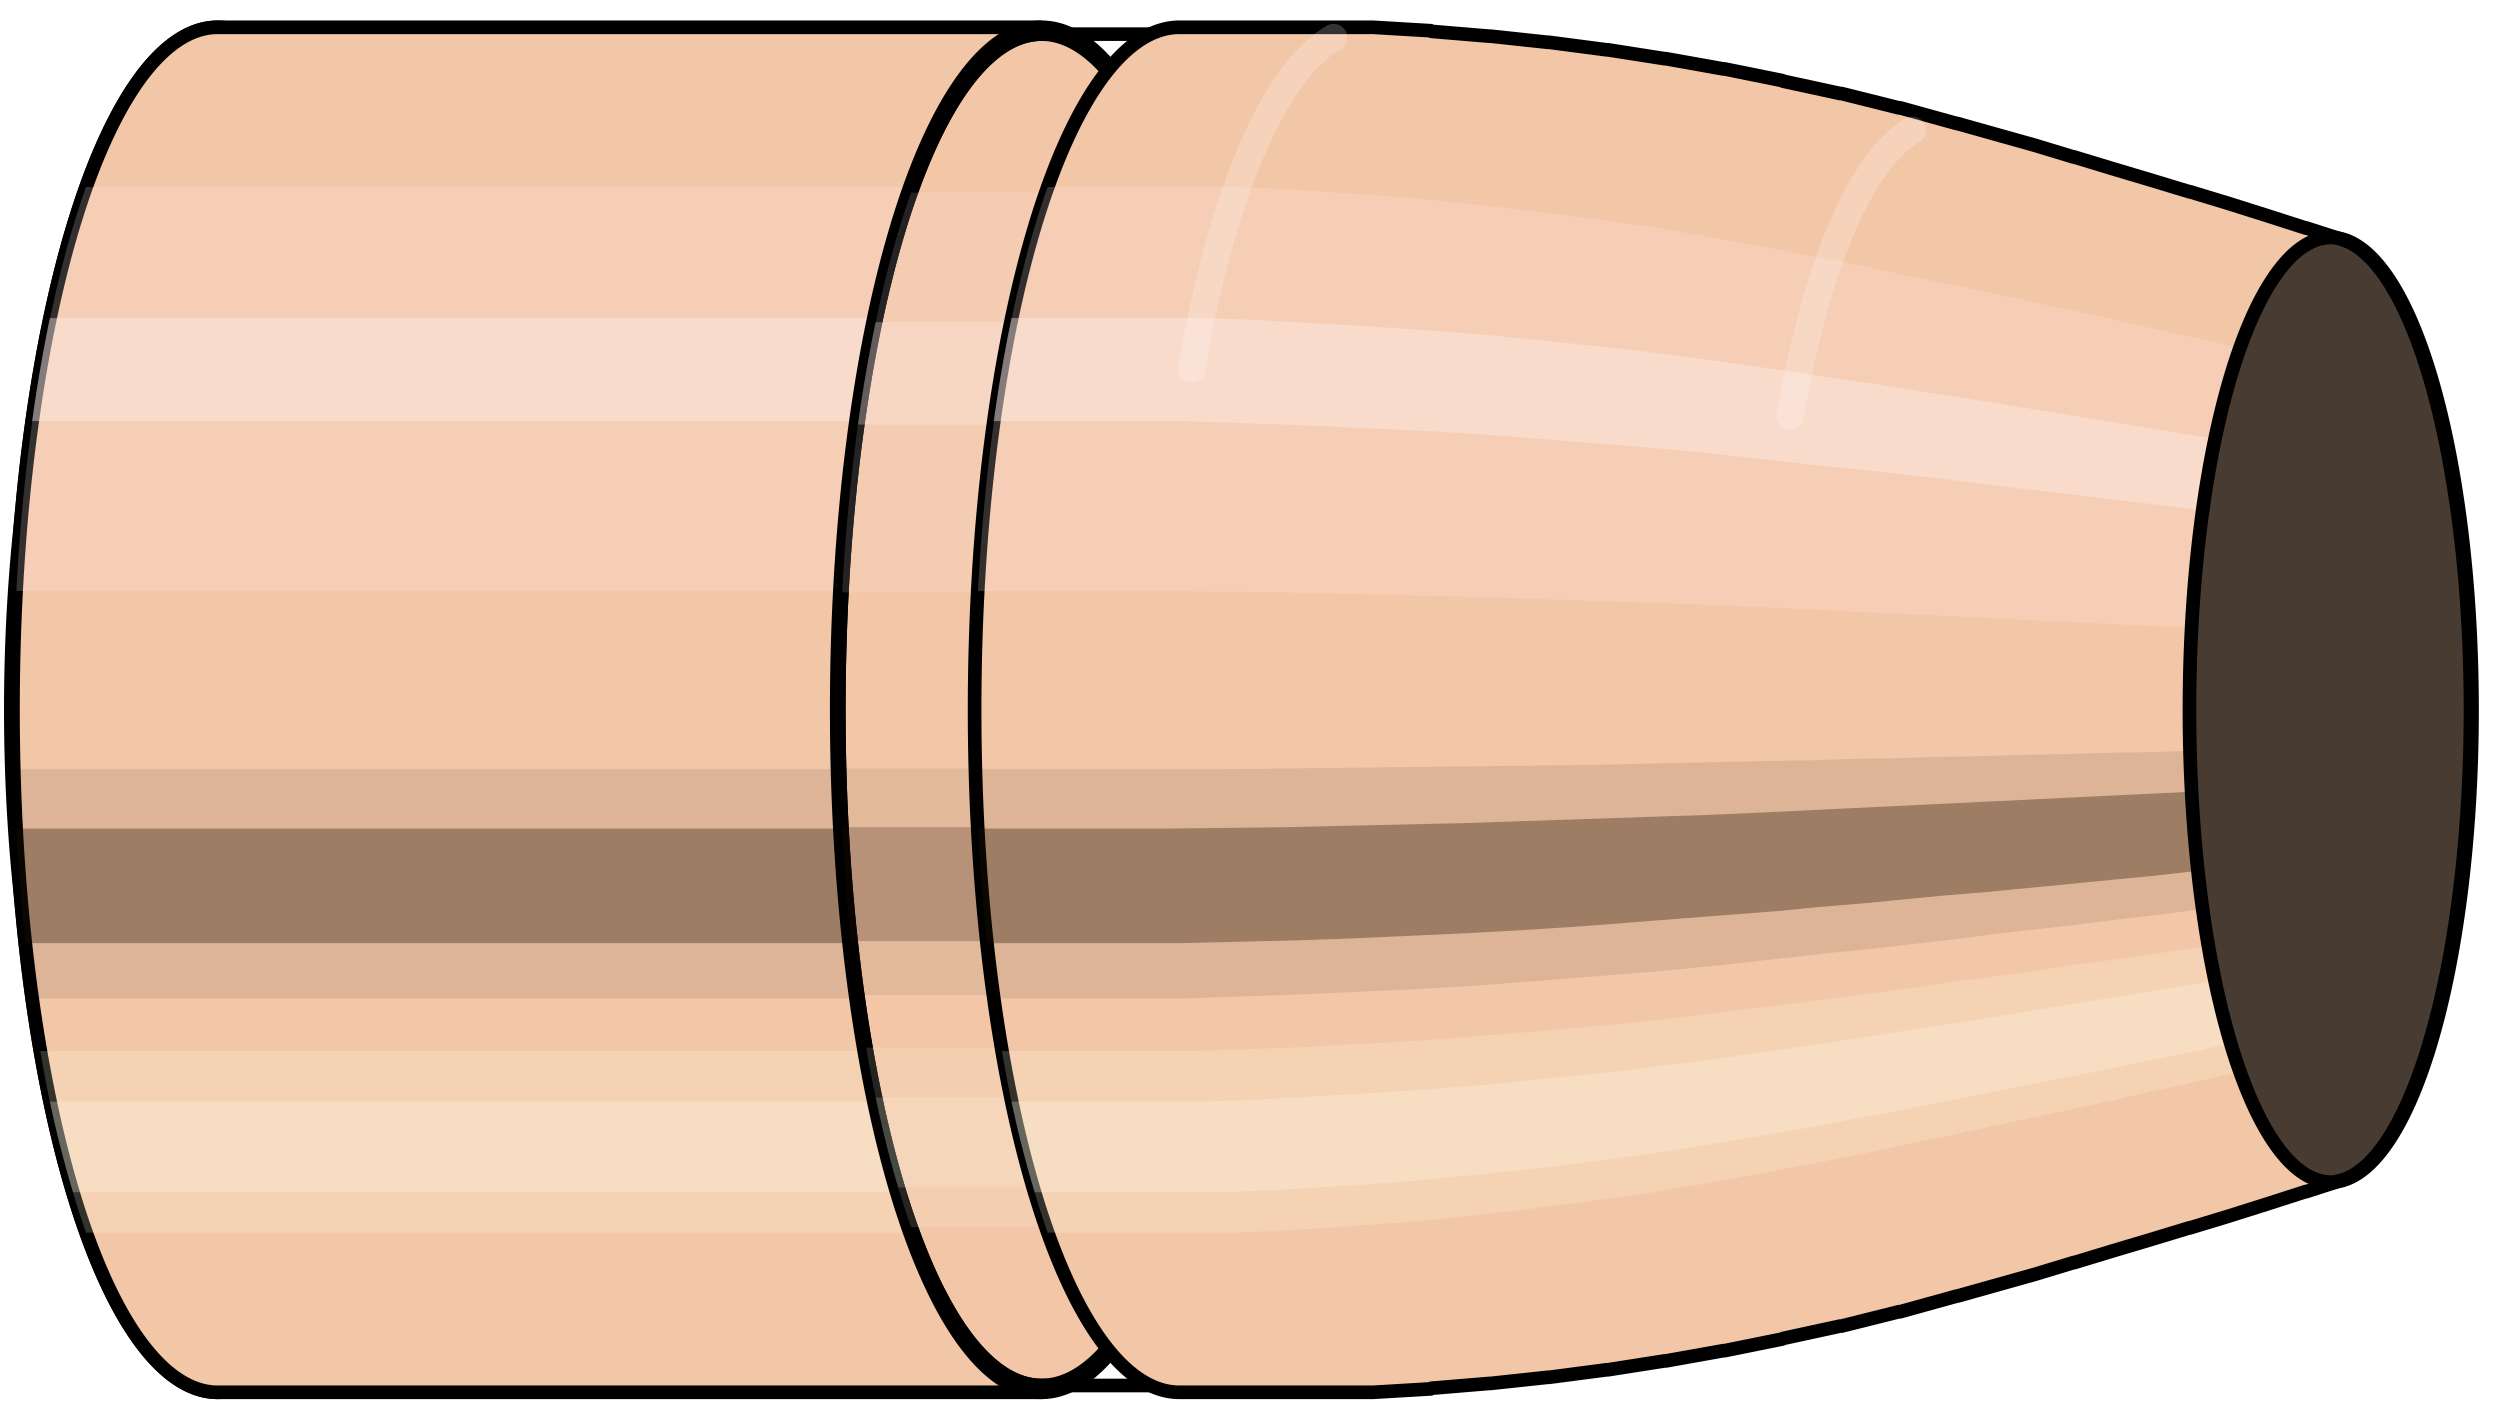 <svg viewBox="-0.256 -1.04 3.663 2.08" xmlns="http://www.w3.org/2000/svg" xmlns:xlink="http://www.w3.org/1999/xlink"><defs><pattern id="materialpattern_6"  x="0" y="0" width="0.1" height="0.07" patternUnits="userSpaceOnUse" ><rect x="0" y="0" width="0.1" height="0.1" style="stroke: none; fill: #d2a787" /><rect x="0" y="0" width="0.1" height="0.02" style="stroke: none; fill: #000000;" /></pattern>
</defs><path style="fill:#f2c7a7;stroke:black;stroke-width:0.02;" d=" M -0.228 -0.251
 A 0.24 0.8 0 0 0 -0.228 0.251

 L -0.222 0.313
 A 0.3 1 0 1 0 -0.222 -0.313
 L -0.228 -0.251
 Z"/>
<path style="fill:#ffefef;opacity:0.2;" d=" M -0.154 -0.613
 A 0.24 0.8 0 0 0 -0.236 -0.139

 L -0.232 -0.174
 A 0.3 1 0 0 1 -0.13 -0.766

 L -0.228 -0.251
 Z "/>
<path style="fill:#ffefef;opacity:0.4;" d=" M -0.197 -0.459
 A 0.24 0.8 0 0 0 -0.217 -0.338

 A 0.3 1 0 0 1 -0.183 -0.574

 Z "/>
<path style="fill:#201000;opacity:0.1;" d=" M -0.239 0.07
 A 0.24 0.8 0 0 0 -0.236 0.139

 L -0.232 0.174
 A 0.3 1 0 0 1 -0.236 0.087

 L -0.239 0.07
 Z "/>
<path style="fill:#201000;opacity:0.4;" d=" M -0.236 0.139
 A 0.24 0.8 0 0 0 -0.226 0.274

 A 0.3 1 0 0 1 -0.232 0.174

 Z "/>
<path style="fill:#201000;opacity:0.1;" d=" M -0.226 0.274
 A 0.24 0.8 0 0 0 -0.217 0.338

 A 0.3 1 0 0 1 -0.219 0.342

 Z "/>
<path style="fill:#ffffe8;opacity:0.2;" d=" M -0.208 0.4
 A 0.24 0.8 0 0 0 -0.197 0.459

 A 0.3 1 0 0 1 -0.197 0.5

 Z "/>
<path style="fill:#ffffe8;opacity:0.4;" d=" M -0.197 0.459
 A 0.24 0.8 0 0 0 -0.17 0.566

 A 0.3 1 0 0 1 -0.183 0.574

 Z "/>
<path style="fill:#ffffe8;opacity:0.2;" d=" M -0.17 0.566
 A 0.24 0.8 0 0 0 -0.154 0.613

 A 0.3 1 0 0 1 -0.149 0.707

 Z "/>
<path style="fill:#f2c7a7;stroke:black;stroke-width:0.02;" d=" M 0.063 -1
 A 0.3 1 0 0 0 0.063 1

 L 1.27 1
 A 0.3 1 0 0 0 1.27 -1
 L 0.063 -1
 Z "/>
<path style="fill:#ffefef;opacity:0.2;" d=" M -0.13 -0.766
 A 0.3 1 0 0 0 -0.232 -0.174

 L 0.975 -0.174
 A 0.3 1 0 0 1 1.077 -0.766

 L -0.13 -0.766
 Z "/>
<path style="fill:#ffefef;opacity:0.4;" d=" M -0.183 -0.574
 A 0.3 1 0 0 0 -0.209 -0.423

 L 0.998 -0.423
 A 0.3 1 0 0 1 1.024 -0.574

 L -0.183 -0.574
 Z "/>
<path style="fill:#201000;opacity:0.1;" d=" M -0.236 0.087
 A 0.3 1 0 0 0 -0.232 0.174

 L 0.975 0.174
 A 0.3 1 0 0 1 0.971 0.087

 L -0.236 0.087
 Z "/>
<path style="fill:#201000;opacity:0.4;" d=" M -0.232 0.174
 A 0.3 1 0 0 0 -0.219 0.342

 L 0.988 0.342
 A 0.3 1 0 0 1 0.975 0.174

 L -0.232 0.174
 Z "/>
<path style="fill:#201000;opacity:0.1;" d=" M -0.219 0.342
 A 0.3 1 0 0 0 -0.209 0.423

 L 0.998 0.423
 A 0.3 1 0 0 1 0.988 0.342

 L -0.219 0.342
 Z "/>
<path style="fill:#ffffe8;opacity:0.2;" d=" M -0.197 0.5
 A 0.3 1 0 0 0 -0.183 0.574

 L 1.024 0.574
 A 0.3 1 0 0 1 1.01 0.5

 L -0.197 0.5
 Z "/>
<path style="fill:#ffffe8;opacity:0.4;" d=" M -0.183 0.574
 A 0.3 1 0 0 0 -0.149 0.707

 L 1.058 0.707
 A 0.3 1 0 0 1 1.024 0.574

 L -0.183 0.574
 Z "/>
<path style="fill:#ffffe8;opacity:0.2;" d=" M -0.149 0.707
 A 0.3 1 0 0 0 -0.13 0.766

 L 1.077 0.766
 A 0.3 1 0 0 1 1.058 0.707

 L -0.149 0.707
 Z "/>
<path style="fill:#f2c7a7;stroke:black;stroke-width:0.02;" d=" M 1.27 -0.99
 A 0.297 0.99 0 0 0 1.27 0.99

 L 1.27 0.99
 A 0.297 0.99 0 0 0 1.27 -0.99
 L 1.27 -0.99
 Z "/>
<path style="fill:none;stroke:black;stroke-width:0.02;" d=" M 1.27 -1
 A 0.3 1 0 0 0 1.27 1
"/>
<path style="fill:#ffefef;opacity:0.2;" d=" M 1.077 -0.766
 A 0.3 1 0 0 0 0.975 -0.174

 L 0.978 -0.172
 L 0.978 -0.172
 A 0.297 0.99 0 0 1 1.079 -0.758

 L 1.079 -0.758
 L 1.077 -0.766
 Z "/>
<path style="fill:#ffefef;opacity:0.4;" d=" M 1.024 -0.574
 A 0.3 1 0 0 0 0.998 -0.423

 L 1.001 -0.418
 L 1.001 -0.418
 A 0.297 0.99 0 0 1 1.027 -0.568

 L 1.027 -0.568
 L 1.024 -0.574
 Z "/>
<path style="fill:#201000;opacity:0.1;" d=" M 0.971 0.087
 A 0.3 1 0 0 0 0.975 0.174

 L 0.978 0.172
 L 0.978 0.172
 A 0.297 0.99 0 0 1 0.974 0.086

 L 0.974 0.086
 L 0.971 0.087
 Z "/>
<path style="fill:#201000;opacity:0.4;" d=" M 0.975 0.174
 A 0.3 1 0 0 0 0.988 0.342

 L 0.991 0.339
 L 0.991 0.339
 A 0.297 0.99 0 0 1 0.978 0.172

 L 0.978 0.172
 L 0.975 0.174
 Z "/>
<path style="fill:#201000;opacity:0.1;" d=" M 0.988 0.342
 A 0.3 1 0 0 0 0.998 0.423

 L 1.001 0.418
 L 1.001 0.418
 A 0.297 0.99 0 0 1 0.991 0.339

 L 0.991 0.339
 L 0.988 0.342
 Z "/>
<path style="fill:#ffffe8;opacity:0.2;" d=" M 1.01 0.5
 A 0.3 1 0 0 0 1.024 0.574

 L 1.027 0.568
 L 1.027 0.568
 A 0.297 0.99 0 0 1 1.013 0.495

 L 1.013 0.495
 L 1.01 0.5
 Z "/>
<path style="fill:#ffffe8;opacity:0.4;" d=" M 1.024 0.574
 A 0.3 1 0 0 0 1.058 0.707

 L 1.06 0.7
 L 1.06 0.7
 A 0.297 0.99 0 0 1 1.027 0.568

 L 1.027 0.568
 L 1.024 0.574
 Z "/>
<path style="fill:#ffffe8;opacity:0.2;" d=" M 1.058 0.707
 A 0.3 1 0 0 0 1.077 0.766

 L 1.079 0.758
 L 1.079 0.758
 A 0.297 0.99 0 0 1 1.06 0.7

 L 1.06 0.7
 L 1.058 0.707
 Z "/>
<path style="fill:url(#materialpattern_6);stroke:black;stroke-width:0.02;" d=" M 1.27 -0.99
 A 0.297 0.99 0 0 0 1.27 0.99

 L 1.472 0.99
 A 0.297 0.99 0 0 0 1.472 -0.99
 L 1.27 -0.99
 Z "/>
<path style="fill:#ffefef;opacity:0.142;" d=" M 1.079 -0.758
 A 0.297 0.99 0 0 0 0.978 -0.172

 L 1.18 -0.172
 A 0.297 0.99 0 0 1 1.281 -0.758

 L 1.079 -0.758
 Z "/>
<path style="fill:#ffefef;opacity:0.284;" d=" M 1.027 -0.568
 A 0.297 0.99 0 0 0 1.001 -0.418

 L 1.203 -0.418
 A 0.297 0.99 0 0 1 1.229 -0.568

 L 1.027 -0.568
 Z "/>
<path style="fill:#201000;opacity:0.071;" d=" M 0.974 0.086
 A 0.297 0.99 0 0 0 0.978 0.172

 L 1.18 0.172
 A 0.297 0.99 0 0 1 1.176 0.086

 L 0.974 0.086
 Z "/>
<path style="fill:#201000;opacity:0.284;" d=" M 0.978 0.172
 A 0.297 0.99 0 0 0 0.991 0.339

 L 1.193 0.339
 A 0.297 0.99 0 0 1 1.18 0.172

 L 0.978 0.172
 Z "/>
<path style="fill:#201000;opacity:0.071;" d=" M 0.991 0.339
 A 0.297 0.99 0 0 0 1.001 0.418

 L 1.203 0.418
 A 0.297 0.99 0 0 1 1.193 0.339

 L 0.991 0.339
 Z "/>
<path style="fill:#ffffe8;opacity:0.142;" d=" M 1.013 0.495
 A 0.297 0.99 0 0 0 1.027 0.568

 L 1.229 0.568
 A 0.297 0.99 0 0 1 1.215 0.495

 L 1.013 0.495
 Z "/>
<path style="fill:#ffffe8;opacity:0.284;" d=" M 1.027 0.568
 A 0.297 0.99 0 0 0 1.06 0.7

 L 1.262 0.7
 A 0.297 0.99 0 0 1 1.229 0.568

 L 1.027 0.568
 Z "/>
<path style="fill:#ffffe8;opacity:0.142;" d=" M 1.06 0.7
 A 0.297 0.99 0 0 0 1.079 0.758

 L 1.281 0.758
 A 0.297 0.99 0 0 1 1.262 0.7

 L 1.06 0.7
 Z "/>
<path style="fill:#f2c7a7;stroke:black;stroke-width:0.02;" d=" M 1.472 -1
 A 0.3 1 0 0 0 1.472 1

 L 1.75 1
 A 0.3 1 0 0 0 1.756 1
 L 1.84 0.995
 A 0.298 0.995 0 0 0 1.842 0.994
 L 1.926 0.987
 A 0.296 0.988 0 0 0 1.928 0.987
 L 2.012 0.978
 A 0.293 0.979 0 0 0 2.014 0.978
 L 2.098 0.967
 A 0.29 0.968 0 0 0 2.1 0.967
 L 2.183 0.954
 A 0.286 0.955 0 0 0 2.185 0.954
 L 2.269 0.939
 A 0.282 0.94 0 0 0 2.271 0.939
 L 2.355 0.922
 A 0.277 0.924 0 0 0 2.357 0.921
 L 2.44 0.903
 A 0.272 0.905 0 0 0 2.442 0.903
 L 2.526 0.882
 A 0.265 0.884 0 0 0 2.528 0.882
 L 2.611 0.859
 A 0.259 0.862 0 0 0 2.612 0.859
 L 2.669 0.843
 A 0.254 0.846 0 0 0 2.669 0.843
 L 2.726 0.827
 A 0.249 0.83 0 0 0 2.726 0.827
 L 2.782 0.81
 A 0.244 0.813 0 0 0 2.783 0.81
 L 2.839 0.793
 A 0.239 0.796 0 0 0 2.839 0.793
 L 2.896 0.776
 A 0.234 0.779 0 0 0 2.896 0.776
 L 2.952 0.759
 A 0.229 0.762 0 0 0 2.953 0.759
 L 3.009 0.742
 A 0.224 0.745 0 0 0 3.009 0.742
 L 3.066 0.724
 A 0.218 0.727 0 0 0 3.066 0.724
 L 3.122 0.706
 A 0.213 0.71 0 0 0 3.123 0.706
 L 3.179 0.688
 A 0.207 0.692 0 0 0 3.179 -0.688
 L 3.123 -0.706
 A 0.213 0.71 0 0 0 3.122 -0.706
 L 3.066 -0.724
 A 0.218 0.727 0 0 0 3.066 -0.724
 L 3.009 -0.742
 A 0.224 0.745 0 0 0 3.009 -0.742
 L 2.953 -0.759
 A 0.229 0.762 0 0 0 2.952 -0.759
 L 2.896 -0.776
 A 0.234 0.779 0 0 0 2.896 -0.776
 L 2.839 -0.793
 A 0.239 0.796 0 0 0 2.839 -0.793
 L 2.783 -0.81
 A 0.244 0.813 0 0 0 2.782 -0.81
 L 2.726 -0.827
 A 0.249 0.83 0 0 0 2.726 -0.827
 L 2.669 -0.843
 A 0.254 0.846 0 0 0 2.669 -0.843
 L 2.612 -0.859
 A 0.259 0.862 0 0 0 2.611 -0.859
 L 2.528 -0.882
 A 0.265 0.884 0 0 0 2.526 -0.882
 L 2.442 -0.903
 A 0.272 0.905 0 0 0 2.44 -0.903
 L 2.357 -0.921
 A 0.277 0.924 0 0 0 2.355 -0.922
 L 2.271 -0.939
 A 0.282 0.94 0 0 0 2.269 -0.939
 L 2.185 -0.954
 A 0.286 0.955 0 0 0 2.183 -0.954
 L 2.1 -0.967
 A 0.29 0.968 0 0 0 2.098 -0.967
 L 2.014 -0.978
 A 0.293 0.979 0 0 0 2.012 -0.978
 L 1.928 -0.987
 A 0.296 0.988 0 0 0 1.926 -0.987
 L 1.842 -0.994
 A 0.298 0.995 0 0 0 1.84 -0.995
 L 1.756 -1
 A 0.3 1 0 0 0 1.75 -1
 L 1.472 -1
 Z "/>
<path style="fill:#ffefef;opacity:0.2;" d=" M 1.279 -0.766
 A 0.3 1 0 0 0 1.177 -0.174

 L 1.455 -0.174
 L 1.54 -0.173
 L 1.627 -0.172
 L 1.713 -0.17
 L 1.8 -0.168
 L 1.888 -0.166
 L 1.977 -0.163
 L 2.066 -0.16
 L 2.155 -0.157
 L 2.245 -0.154
 L 2.336 -0.15
 L 2.397 -0.147
 L 2.459 -0.144
 L 2.521 -0.141
 L 2.583 -0.138
 L 2.645 -0.135
 L 2.707 -0.132
 L 2.768 -0.129
 L 2.831 -0.126
 L 2.893 -0.123
 L 2.955 -0.12
 A 0.207 0.692 0 0 1 3.026 -0.53

 L 2.966 -0.544
 L 2.905 -0.557
 L 2.845 -0.571
 L 2.785 -0.584
 L 2.724 -0.597
 L 2.664 -0.61
 L 2.604 -0.623
 L 2.544 -0.635
 L 2.484 -0.648
 L 2.424 -0.66
 L 2.336 -0.677
 L 2.248 -0.693
 L 2.16 -0.708
 L 2.073 -0.72
 L 1.986 -0.731
 L 1.9 -0.741
 L 1.814 -0.75
 L 1.728 -0.756
 L 1.642 -0.762
 L 1.557 -0.766
 L 1.279 -0.766
 Z "/>
<path style="fill:#ffefef;opacity:0.4;" d=" M 1.226 -0.574
 A 0.3 1 0 0 0 1.2 -0.423

 L 1.478 -0.423
 L 1.564 -0.42
 L 1.65 -0.417
 L 1.736 -0.413
 L 1.823 -0.409
 L 1.911 -0.404
 L 1.999 -0.397
 L 2.087 -0.39
 L 2.176 -0.383
 L 2.266 -0.374
 L 2.356 -0.364
 L 2.417 -0.357
 L 2.479 -0.351
 L 2.54 -0.344
 L 2.602 -0.337
 L 2.663 -0.329
 L 2.724 -0.322
 L 2.786 -0.315
 L 2.848 -0.307
 L 2.909 -0.3
 L 2.971 -0.292
 A 0.207 0.692 0 0 1 2.989 -0.397

 L 2.928 -0.407
 L 2.867 -0.417
 L 2.805 -0.427
 L 2.744 -0.437
 L 2.683 -0.447
 L 2.622 -0.457
 L 2.561 -0.466
 L 2.5 -0.476
 L 2.439 -0.485
 L 2.379 -0.494
 L 2.289 -0.507
 L 2.2 -0.519
 L 2.111 -0.53
 L 2.023 -0.539
 L 1.936 -0.548
 L 1.849 -0.555
 L 1.762 -0.561
 L 1.676 -0.566
 L 1.59 -0.571
 L 1.504 -0.574
 L 1.226 -0.574
 Z "/>
<path style="fill:#201000;opacity:0.1;" d=" M 1.173 0.087
 A 0.3 1 0 0 0 1.177 0.174

 L 1.455 0.174
 L 1.54 0.173
 L 1.627 0.172
 L 1.713 0.17
 L 1.8 0.168
 L 1.888 0.166
 L 1.977 0.163
 L 2.066 0.16
 L 2.155 0.157
 L 2.245 0.154
 L 2.336 0.15
 L 2.397 0.147
 L 2.459 0.144
 L 2.521 0.141
 L 2.583 0.138
 L 2.645 0.135
 L 2.707 0.132
 L 2.768 0.129
 L 2.831 0.126
 L 2.893 0.123
 L 2.955 0.12
 A 0.207 0.692 0 0 1 2.953 0.06

 L 2.89 0.062
 L 2.828 0.063
 L 2.766 0.065
 L 2.704 0.066
 L 2.642 0.068
 L 2.58 0.069
 L 2.518 0.071
 L 2.456 0.072
 L 2.395 0.074
 L 2.333 0.075
 L 2.242 0.077
 L 2.152 0.079
 L 2.062 0.081
 L 1.973 0.082
 L 1.885 0.083
 L 1.797 0.084
 L 1.71 0.085
 L 1.623 0.086
 L 1.537 0.087
 L 1.451 0.087
 L 1.173 0.087
 Z "/>
<path style="fill:#201000;opacity:0.4;" d=" M 1.177 0.174
 A 0.3 1 0 0 0 1.19 0.342

 L 1.468 0.342
 L 1.554 0.34
 L 1.64 0.338
 L 1.726 0.335
 L 1.814 0.331
 L 1.901 0.327
 L 1.989 0.322
 L 2.078 0.316
 L 2.167 0.309
 L 2.257 0.302
 L 2.348 0.295
 L 2.409 0.289
 L 2.47 0.284
 L 2.532 0.278
 L 2.594 0.272
 L 2.655 0.267
 L 2.717 0.261
 L 2.779 0.255
 L 2.84 0.249
 L 2.902 0.243
 L 2.964 0.236
 A 0.207 0.692 0 0 1 2.955 0.12

 L 2.893 0.123
 L 2.831 0.126
 L 2.768 0.129
 L 2.707 0.132
 L 2.645 0.135
 L 2.583 0.138
 L 2.521 0.141
 L 2.459 0.144
 L 2.397 0.147
 L 2.336 0.15
 L 2.245 0.154
 L 2.155 0.157
 L 2.066 0.16
 L 1.977 0.163
 L 1.888 0.166
 L 1.8 0.168
 L 1.713 0.17
 L 1.627 0.172
 L 1.54 0.173
 L 1.455 0.174
 L 1.177 0.174
 Z "/>
<path style="fill:#201000;opacity:0.1;" d=" M 1.19 0.342
 A 0.3 1 0 0 0 1.2 0.423

 L 1.478 0.423
 L 1.564 0.42
 L 1.65 0.417
 L 1.736 0.413
 L 1.823 0.409
 L 1.911 0.404
 L 1.999 0.397
 L 2.087 0.39
 L 2.176 0.383
 L 2.266 0.374
 L 2.356 0.364
 L 2.417 0.357
 L 2.479 0.351
 L 2.54 0.344
 L 2.602 0.337
 L 2.663 0.329
 L 2.724 0.322
 L 2.786 0.315
 L 2.848 0.307
 L 2.909 0.3
 L 2.971 0.292
 A 0.207 0.692 0 0 1 2.964 0.236

 L 2.902 0.243
 L 2.84 0.249
 L 2.779 0.255
 L 2.717 0.261
 L 2.655 0.267
 L 2.594 0.272
 L 2.532 0.278
 L 2.47 0.284
 L 2.409 0.289
 L 2.348 0.295
 L 2.257 0.302
 L 2.167 0.309
 L 2.078 0.316
 L 1.989 0.322
 L 1.901 0.327
 L 1.814 0.331
 L 1.726 0.335
 L 1.64 0.338
 L 1.554 0.34
 L 1.468 0.342
 L 1.19 0.342
 Z "/>
<path style="fill:#ffffe8;opacity:0.2;" d=" M 1.212 0.5
 A 0.3 1 0 0 0 1.226 0.574

 L 1.504 0.574
 L 1.59 0.571
 L 1.676 0.566
 L 1.762 0.561
 L 1.849 0.555
 L 1.936 0.548
 L 2.023 0.539
 L 2.111 0.53
 L 2.2 0.519
 L 2.289 0.507
 L 2.379 0.494
 L 2.439 0.485
 L 2.5 0.476
 L 2.561 0.466
 L 2.622 0.457
 L 2.683 0.447
 L 2.744 0.437
 L 2.805 0.427
 L 2.867 0.417
 L 2.928 0.407
 L 2.989 0.397
 A 0.207 0.692 0 0 1 2.979 0.346

 L 2.918 0.355
 L 2.857 0.364
 L 2.795 0.372
 L 2.734 0.381
 L 2.672 0.39
 L 2.611 0.398
 L 2.55 0.407
 L 2.489 0.415
 L 2.428 0.423
 L 2.367 0.431
 L 2.277 0.442
 L 2.187 0.453
 L 2.099 0.462
 L 2.01 0.47
 L 1.922 0.477
 L 1.835 0.484
 L 1.748 0.489
 L 1.662 0.494
 L 1.576 0.497
 L 1.49 0.5
 L 1.212 0.5
 Z "/>
<path style="fill:#ffffe8;opacity:0.4;" d=" M 1.226 0.574
 A 0.3 1 0 0 0 1.26 0.707

 L 1.538 0.707
 L 1.623 0.703
 L 1.709 0.698
 L 1.795 0.692
 L 1.881 0.684
 L 1.968 0.675
 L 2.055 0.665
 L 2.143 0.653
 L 2.231 0.64
 L 2.319 0.625
 L 2.408 0.61
 L 2.468 0.598
 L 2.528 0.587
 L 2.589 0.575
 L 2.649 0.563
 L 2.709 0.551
 L 2.77 0.539
 L 2.831 0.527
 L 2.891 0.514
 L 2.952 0.502
 L 3.013 0.489
 A 0.207 0.692 0 0 1 2.989 0.397

 L 2.928 0.407
 L 2.867 0.417
 L 2.805 0.427
 L 2.744 0.437
 L 2.683 0.447
 L 2.622 0.457
 L 2.561 0.466
 L 2.5 0.476
 L 2.439 0.485
 L 2.379 0.494
 L 2.289 0.507
 L 2.2 0.519
 L 2.111 0.53
 L 2.023 0.539
 L 1.936 0.548
 L 1.849 0.555
 L 1.762 0.561
 L 1.676 0.566
 L 1.59 0.571
 L 1.504 0.574
 L 1.226 0.574
 Z "/>
<path style="fill:#ffffe8;opacity:0.2;" d=" M 1.26 0.707
 A 0.3 1 0 0 0 1.279 0.766

 L 1.557 0.766
 L 1.642 0.762
 L 1.728 0.756
 L 1.814 0.75
 L 1.9 0.741
 L 1.986 0.731
 L 2.073 0.72
 L 2.16 0.708
 L 2.248 0.693
 L 2.336 0.677
 L 2.424 0.66
 L 2.484 0.648
 L 2.544 0.635
 L 2.604 0.623
 L 2.664 0.61
 L 2.724 0.597
 L 2.785 0.584
 L 2.845 0.571
 L 2.905 0.557
 L 2.966 0.544
 L 3.026 0.53
 A 0.207 0.692 0 0 1 3.013 0.489

 L 2.952 0.502
 L 2.891 0.514
 L 2.831 0.527
 L 2.77 0.539
 L 2.709 0.551
 L 2.649 0.563
 L 2.589 0.575
 L 2.528 0.587
 L 2.468 0.598
 L 2.408 0.61
 L 2.319 0.625
 L 2.231 0.64
 L 2.143 0.653
 L 2.055 0.665
 L 1.968 0.675
 L 1.881 0.684
 L 1.795 0.692
 L 1.709 0.698
 L 1.623 0.703
 L 1.538 0.707
 L 1.26 0.707
 Z "/>
<ellipse style="fill:black;opacity:0.7;" cx="3.159"  cy="0"  rx="0.207"  ry="0.692"/>
<path style="fill:none;stroke:black;stroke-width:0.02" d=" M 3.159 0.692
 A 0.207 0.692 0 0 0 3.159 -0.692
"/>
<path style="fill:none;stroke:black;stroke-width:0.02;" d=" M 3.159 -0.692
 A 0.207 0.692 0 0 0 3.159 0.692
"/>
<path style="fill:#ffefef;opacity:0.2;" d=" M 3.026 -0.53
 A 0.207 0.692 0 0 0 2.955 -0.12

 A 0.207 0.692 0 0 1 3.026 -0.53

 Z "/>
<path style="fill:#ffefef;opacity:0.4;" d=" M 2.989 -0.397
 A 0.207 0.692 0 0 0 2.971 -0.292

 A 0.207 0.692 0 0 1 2.989 -0.397

 Z "/>
<path style="fill:#201000;opacity:0.1;" d=" M 2.953 0.06
 A 0.207 0.692 0 0 0 2.955 0.12

 A 0.207 0.692 0 0 1 2.953 0.06

 Z "/>
<path style="fill:#201000;opacity:0.4;" d=" M 2.955 0.12
 A 0.207 0.692 0 0 0 2.964 0.236

 A 0.207 0.692 0 0 1 2.955 0.12

 Z "/>
<path style="fill:#201000;opacity:0.1;" d=" M 2.964 0.236
 A 0.207 0.692 0 0 0 2.971 0.292

 A 0.207 0.692 0 0 1 2.964 0.236

 Z "/>
<path style="fill:#ffffe8;opacity:0.2;" d=" M 2.979 0.346
 A 0.207 0.692 0 0 0 2.989 0.397

 A 0.207 0.692 0 0 1 2.979 0.346

 Z "/>
<path style="fill:#ffffe8;opacity:0.4;" d=" M 2.989 0.397
 A 0.207 0.692 0 0 0 3.013 0.489

 A 0.207 0.692 0 0 1 2.989 0.397

 Z "/>
<path style="fill:#ffffe8;opacity:0.2;" d=" M 3.013 0.489
 A 0.207 0.692 0 0 0 3.026 0.53

 A 0.207 0.692 0 0 1 3.013 0.489

 Z "/>
<path style="fill:none;stroke:white;stroke-width:0.04;opacity:0.2;stroke-linecap:round" d=" M 1.698 -0.985
 A 0.3 1 0 0 0 1.49 -0.5
"/>
<path style="fill:none;stroke:white;stroke-width:0.04;opacity:0.2;stroke-linecap:round" d=" M 2.546 -0.849
 A 0.259 0.862 0 0 0 2.367 -0.431
"/>
</svg>